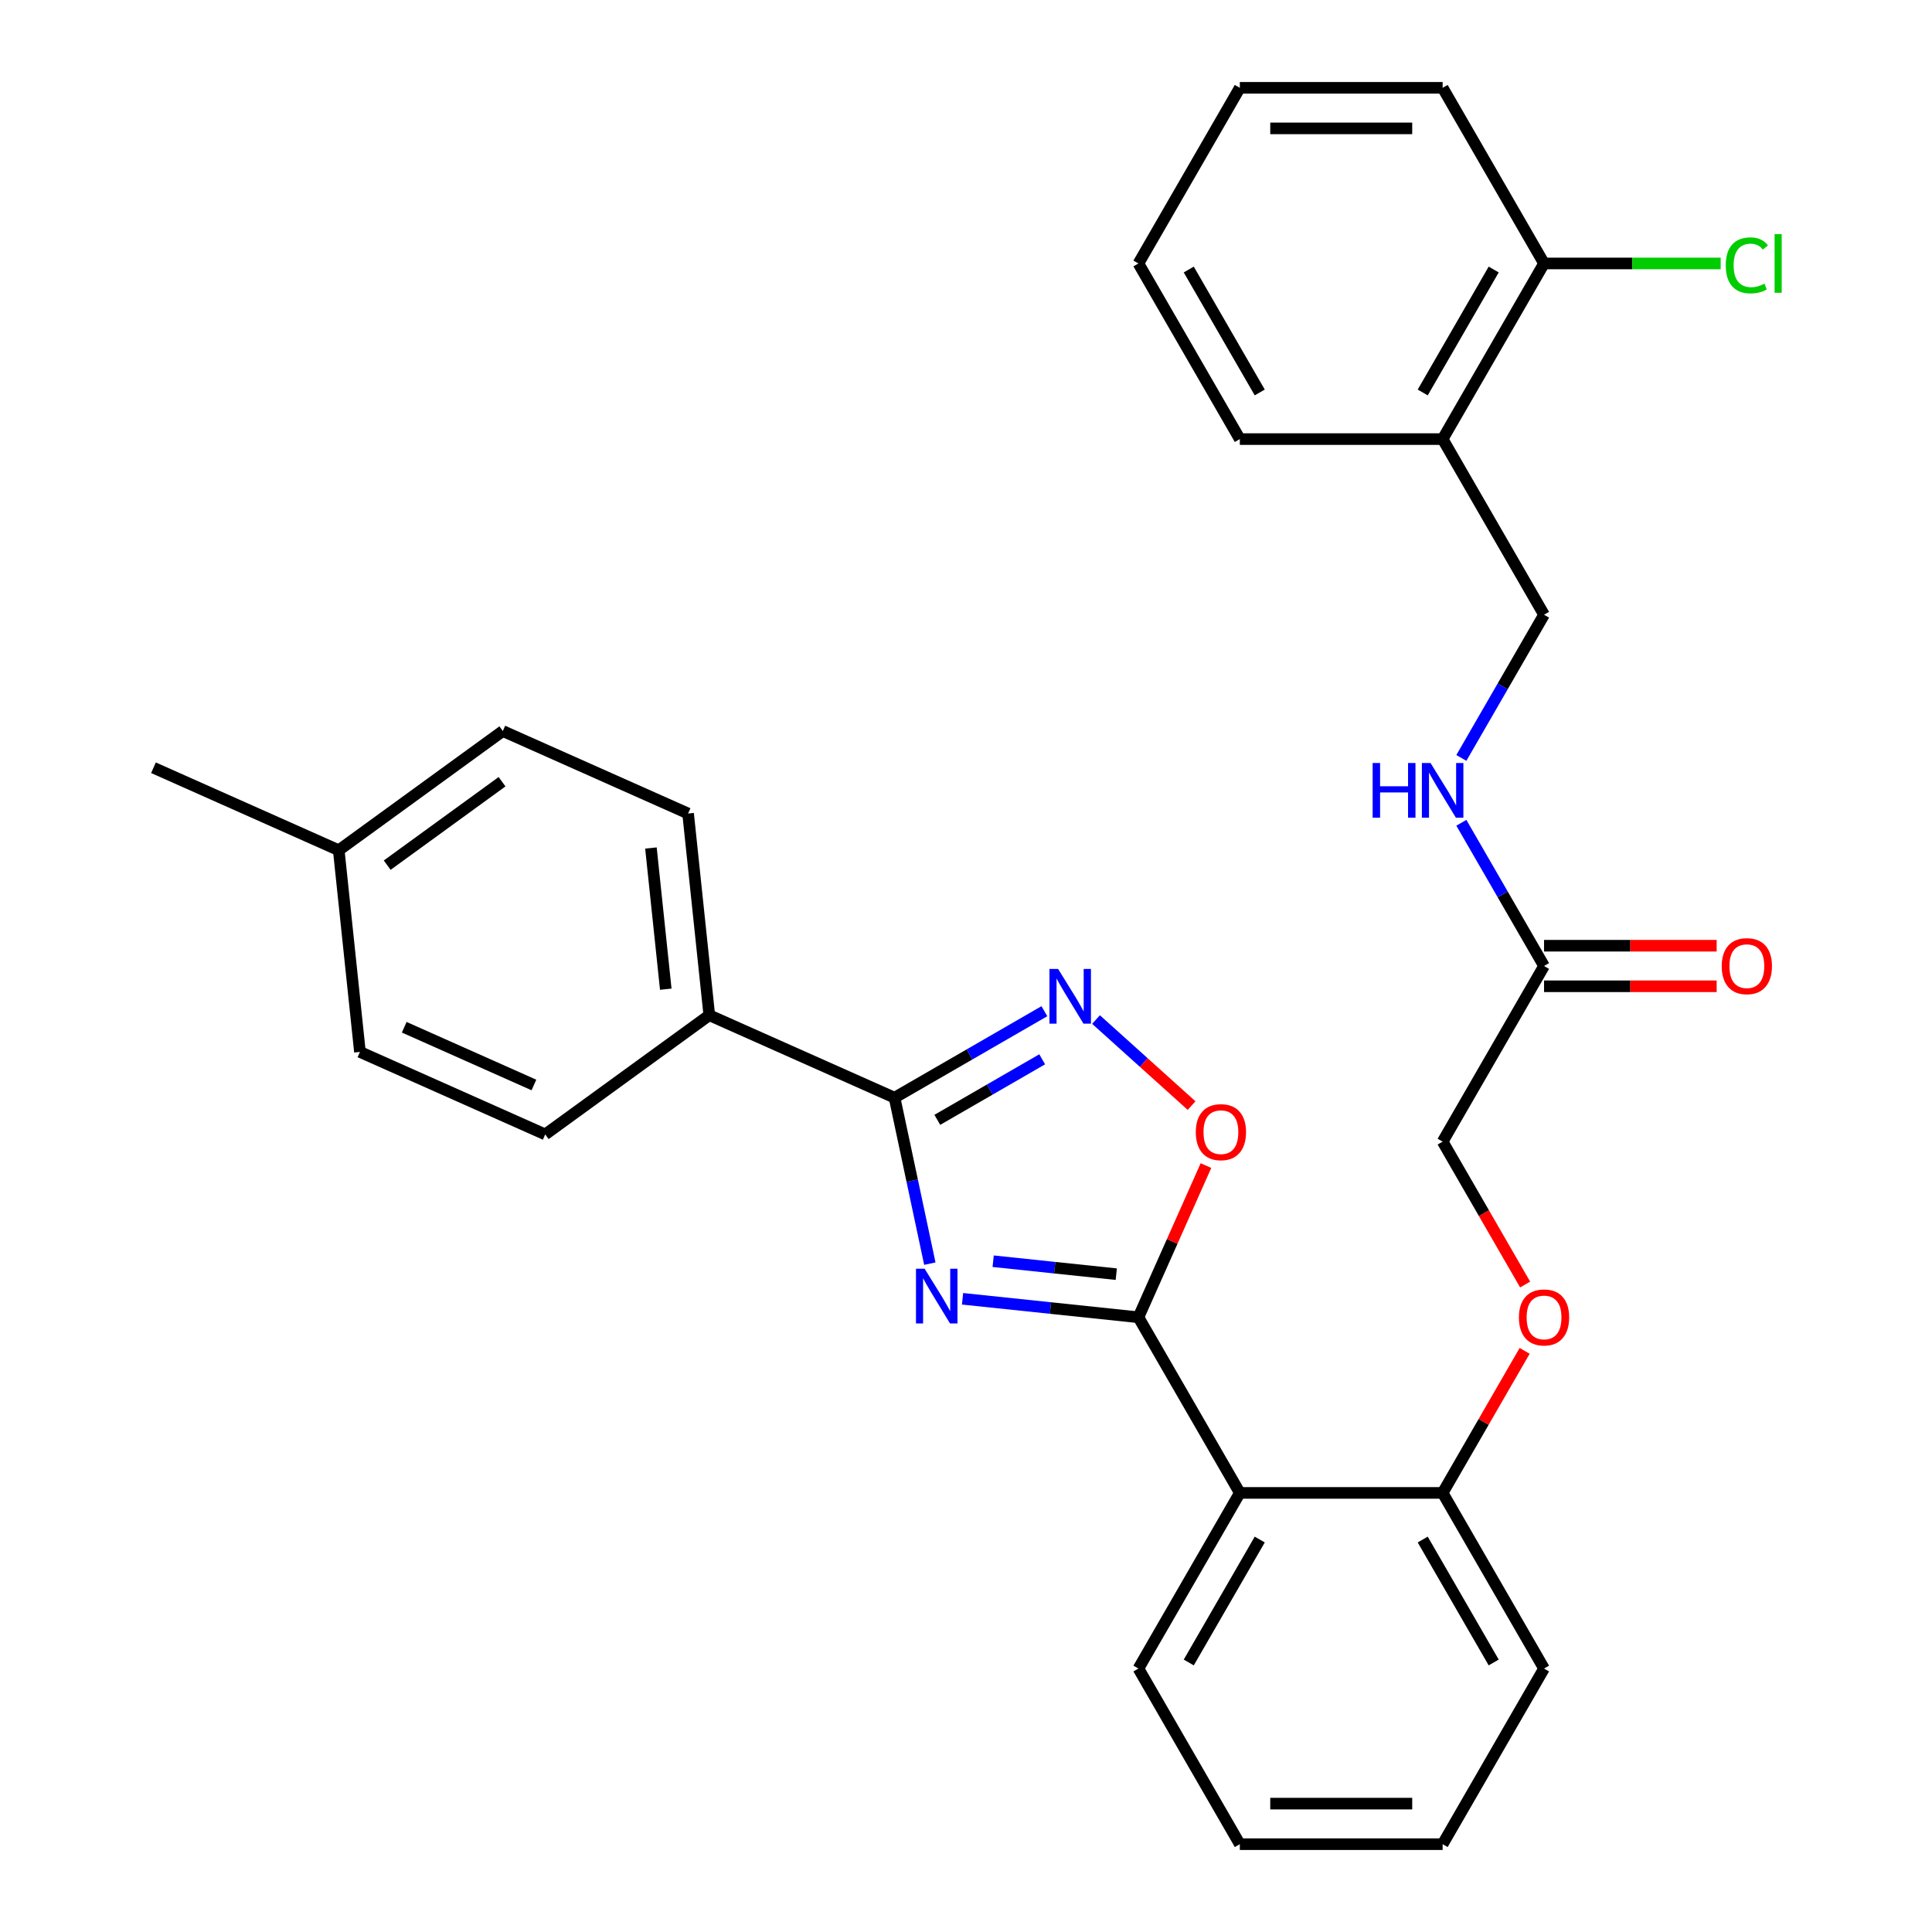 <?xml version='1.0' encoding='iso-8859-1'?>
<svg version='1.1' baseProfile='full'
              xmlns='http://www.w3.org/2000/svg'
                      xmlns:rdkit='http://www.rdkit.org/xml'
                      xmlns:xlink='http://www.w3.org/1999/xlink'
                  xml:space='preserve'
width='1000px' height='1000px' viewBox='0 0 1000 1000'>
<!-- END OF HEADER -->
<rect style='opacity:1.0;fill:#FFFFFF;stroke:none' width='1000' height='1000' x='0' y='0'> </rect>
<path class='bond-0' d='M 498.214,672.25 L 543.73,677.034' style='fill:none;fill-rule:evenodd;stroke:#0000FF;stroke-width:6px;stroke-linecap:butt;stroke-linejoin:miter;stroke-opacity:1' />
<path class='bond-0' d='M 543.73,677.034 L 589.247,681.818' style='fill:none;fill-rule:evenodd;stroke:#000000;stroke-width:6px;stroke-linecap:butt;stroke-linejoin:miter;stroke-opacity:1' />
<path class='bond-0' d='M 514.063,652.806 L 545.925,656.155' style='fill:none;fill-rule:evenodd;stroke:#0000FF;stroke-width:6px;stroke-linecap:butt;stroke-linejoin:miter;stroke-opacity:1' />
<path class='bond-0' d='M 545.925,656.155 L 577.787,659.503' style='fill:none;fill-rule:evenodd;stroke:#000000;stroke-width:6px;stroke-linecap:butt;stroke-linejoin:miter;stroke-opacity:1' />
<path class='bond-1' d='M 481.282,654.061 L 472.153,611.114' style='fill:none;fill-rule:evenodd;stroke:#0000FF;stroke-width:6px;stroke-linecap:butt;stroke-linejoin:miter;stroke-opacity:1' />
<path class='bond-1' d='M 472.153,611.114 L 463.024,568.167' style='fill:none;fill-rule:evenodd;stroke:#000000;stroke-width:6px;stroke-linecap:butt;stroke-linejoin:miter;stroke-opacity:1' />
<path class='bond-3' d='M 589.247,681.818 L 641.733,772.727' style='fill:none;fill-rule:evenodd;stroke:#000000;stroke-width:6px;stroke-linecap:butt;stroke-linejoin:miter;stroke-opacity:1' />
<path class='bond-4' d='M 589.247,681.818 L 606.725,642.562' style='fill:none;fill-rule:evenodd;stroke:#000000;stroke-width:6px;stroke-linecap:butt;stroke-linejoin:miter;stroke-opacity:1' />
<path class='bond-4' d='M 606.725,642.562 L 624.203,603.305' style='fill:none;fill-rule:evenodd;stroke:#FF0000;stroke-width:6px;stroke-linecap:butt;stroke-linejoin:miter;stroke-opacity:1' />
<path class='bond-2' d='M 463.024,568.167 L 501.797,545.781' style='fill:none;fill-rule:evenodd;stroke:#000000;stroke-width:6px;stroke-linecap:butt;stroke-linejoin:miter;stroke-opacity:1' />
<path class='bond-2' d='M 501.797,545.781 L 540.569,523.396' style='fill:none;fill-rule:evenodd;stroke:#0000FF;stroke-width:6px;stroke-linecap:butt;stroke-linejoin:miter;stroke-opacity:1' />
<path class='bond-2' d='M 485.153,579.633 L 512.294,563.963' style='fill:none;fill-rule:evenodd;stroke:#000000;stroke-width:6px;stroke-linecap:butt;stroke-linejoin:miter;stroke-opacity:1' />
<path class='bond-2' d='M 512.294,563.963 L 539.435,548.294' style='fill:none;fill-rule:evenodd;stroke:#0000FF;stroke-width:6px;stroke-linecap:butt;stroke-linejoin:miter;stroke-opacity:1' />
<path class='bond-5' d='M 463.024,568.167 L 367.127,525.47' style='fill:none;fill-rule:evenodd;stroke:#000000;stroke-width:6px;stroke-linecap:butt;stroke-linejoin:miter;stroke-opacity:1' />
<path class='bond-30' d='M 567.298,527.714 L 592.033,549.985' style='fill:none;fill-rule:evenodd;stroke:#0000FF;stroke-width:6px;stroke-linecap:butt;stroke-linejoin:miter;stroke-opacity:1' />
<path class='bond-30' d='M 592.033,549.985 L 616.769,572.257' style='fill:none;fill-rule:evenodd;stroke:#FF0000;stroke-width:6px;stroke-linecap:butt;stroke-linejoin:miter;stroke-opacity:1' />
<path class='bond-7' d='M 641.733,772.727 L 746.706,772.727' style='fill:none;fill-rule:evenodd;stroke:#000000;stroke-width:6px;stroke-linecap:butt;stroke-linejoin:miter;stroke-opacity:1' />
<path class='bond-21' d='M 641.733,772.727 L 589.247,863.636' style='fill:none;fill-rule:evenodd;stroke:#000000;stroke-width:6px;stroke-linecap:butt;stroke-linejoin:miter;stroke-opacity:1' />
<path class='bond-21' d='M 652.042,796.861 L 615.302,860.497' style='fill:none;fill-rule:evenodd;stroke:#000000;stroke-width:6px;stroke-linecap:butt;stroke-linejoin:miter;stroke-opacity:1' />
<path class='bond-14' d='M 367.127,525.47 L 356.154,421.073' style='fill:none;fill-rule:evenodd;stroke:#000000;stroke-width:6px;stroke-linecap:butt;stroke-linejoin:miter;stroke-opacity:1' />
<path class='bond-14' d='M 344.601,512.005 L 336.921,438.927' style='fill:none;fill-rule:evenodd;stroke:#000000;stroke-width:6px;stroke-linecap:butt;stroke-linejoin:miter;stroke-opacity:1' />
<path class='bond-15' d='M 367.127,525.47 L 282.202,587.172' style='fill:none;fill-rule:evenodd;stroke:#000000;stroke-width:6px;stroke-linecap:butt;stroke-linejoin:miter;stroke-opacity:1' />
<path class='bond-6' d='M 799.193,500 L 746.706,590.909' style='fill:none;fill-rule:evenodd;stroke:#000000;stroke-width:6px;stroke-linecap:butt;stroke-linejoin:miter;stroke-opacity:1' />
<path class='bond-9' d='M 799.193,500 L 777.795,462.938' style='fill:none;fill-rule:evenodd;stroke:#000000;stroke-width:6px;stroke-linecap:butt;stroke-linejoin:miter;stroke-opacity:1' />
<path class='bond-9' d='M 777.795,462.938 L 756.397,425.875' style='fill:none;fill-rule:evenodd;stroke:#0000FF;stroke-width:6px;stroke-linecap:butt;stroke-linejoin:miter;stroke-opacity:1' />
<path class='bond-13' d='M 799.193,510.497 L 843.867,510.497' style='fill:none;fill-rule:evenodd;stroke:#000000;stroke-width:6px;stroke-linecap:butt;stroke-linejoin:miter;stroke-opacity:1' />
<path class='bond-13' d='M 843.867,510.497 L 888.541,510.497' style='fill:none;fill-rule:evenodd;stroke:#FF0000;stroke-width:6px;stroke-linecap:butt;stroke-linejoin:miter;stroke-opacity:1' />
<path class='bond-13' d='M 799.193,489.503 L 843.867,489.503' style='fill:none;fill-rule:evenodd;stroke:#000000;stroke-width:6px;stroke-linecap:butt;stroke-linejoin:miter;stroke-opacity:1' />
<path class='bond-13' d='M 843.867,489.503 L 888.541,489.503' style='fill:none;fill-rule:evenodd;stroke:#FF0000;stroke-width:6px;stroke-linecap:butt;stroke-linejoin:miter;stroke-opacity:1' />
<path class='bond-10' d='M 746.706,772.727 L 767.931,735.965' style='fill:none;fill-rule:evenodd;stroke:#000000;stroke-width:6px;stroke-linecap:butt;stroke-linejoin:miter;stroke-opacity:1' />
<path class='bond-10' d='M 767.931,735.965 L 789.156,699.203' style='fill:none;fill-rule:evenodd;stroke:#FF0000;stroke-width:6px;stroke-linecap:butt;stroke-linejoin:miter;stroke-opacity:1' />
<path class='bond-23' d='M 746.706,772.727 L 799.193,863.636' style='fill:none;fill-rule:evenodd;stroke:#000000;stroke-width:6px;stroke-linecap:butt;stroke-linejoin:miter;stroke-opacity:1' />
<path class='bond-23' d='M 736.397,796.861 L 773.138,860.497' style='fill:none;fill-rule:evenodd;stroke:#000000;stroke-width:6px;stroke-linecap:butt;stroke-linejoin:miter;stroke-opacity:1' />
<path class='bond-8' d='M 746.706,227.273 L 799.193,318.182' style='fill:none;fill-rule:evenodd;stroke:#000000;stroke-width:6px;stroke-linecap:butt;stroke-linejoin:miter;stroke-opacity:1' />
<path class='bond-12' d='M 746.706,227.273 L 799.193,136.364' style='fill:none;fill-rule:evenodd;stroke:#000000;stroke-width:6px;stroke-linecap:butt;stroke-linejoin:miter;stroke-opacity:1' />
<path class='bond-12' d='M 736.397,203.139 L 773.138,139.503' style='fill:none;fill-rule:evenodd;stroke:#000000;stroke-width:6px;stroke-linecap:butt;stroke-linejoin:miter;stroke-opacity:1' />
<path class='bond-22' d='M 746.706,227.273 L 641.733,227.273' style='fill:none;fill-rule:evenodd;stroke:#000000;stroke-width:6px;stroke-linecap:butt;stroke-linejoin:miter;stroke-opacity:1' />
<path class='bond-11' d='M 756.397,392.307 L 777.795,355.244' style='fill:none;fill-rule:evenodd;stroke:#0000FF;stroke-width:6px;stroke-linecap:butt;stroke-linejoin:miter;stroke-opacity:1' />
<path class='bond-11' d='M 777.795,355.244 L 799.193,318.182' style='fill:none;fill-rule:evenodd;stroke:#000000;stroke-width:6px;stroke-linecap:butt;stroke-linejoin:miter;stroke-opacity:1' />
<path class='bond-16' d='M 789.41,664.874 L 768.058,627.891' style='fill:none;fill-rule:evenodd;stroke:#FF0000;stroke-width:6px;stroke-linecap:butt;stroke-linejoin:miter;stroke-opacity:1' />
<path class='bond-16' d='M 768.058,627.891 L 746.706,590.909' style='fill:none;fill-rule:evenodd;stroke:#000000;stroke-width:6px;stroke-linecap:butt;stroke-linejoin:miter;stroke-opacity:1' />
<path class='bond-17' d='M 799.193,136.364 L 844.907,136.364' style='fill:none;fill-rule:evenodd;stroke:#000000;stroke-width:6px;stroke-linecap:butt;stroke-linejoin:miter;stroke-opacity:1' />
<path class='bond-17' d='M 844.907,136.364 L 890.621,136.364' style='fill:none;fill-rule:evenodd;stroke:#00CC00;stroke-width:6px;stroke-linecap:butt;stroke-linejoin:miter;stroke-opacity:1' />
<path class='bond-24' d='M 799.193,136.364 L 746.706,45.455' style='fill:none;fill-rule:evenodd;stroke:#000000;stroke-width:6px;stroke-linecap:butt;stroke-linejoin:miter;stroke-opacity:1' />
<path class='bond-18' d='M 356.154,421.073 L 260.257,378.376' style='fill:none;fill-rule:evenodd;stroke:#000000;stroke-width:6px;stroke-linecap:butt;stroke-linejoin:miter;stroke-opacity:1' />
<path class='bond-19' d='M 282.202,587.172 L 186.305,544.476' style='fill:none;fill-rule:evenodd;stroke:#000000;stroke-width:6px;stroke-linecap:butt;stroke-linejoin:miter;stroke-opacity:1' />
<path class='bond-19' d='M 276.357,561.588 L 209.229,531.701' style='fill:none;fill-rule:evenodd;stroke:#000000;stroke-width:6px;stroke-linecap:butt;stroke-linejoin:miter;stroke-opacity:1' />
<path class='bond-31' d='M 260.257,378.376 L 175.332,440.078' style='fill:none;fill-rule:evenodd;stroke:#000000;stroke-width:6px;stroke-linecap:butt;stroke-linejoin:miter;stroke-opacity:1' />
<path class='bond-31' d='M 259.858,404.617 L 200.411,447.808' style='fill:none;fill-rule:evenodd;stroke:#000000;stroke-width:6px;stroke-linecap:butt;stroke-linejoin:miter;stroke-opacity:1' />
<path class='bond-20' d='M 186.305,544.476 L 175.332,440.078' style='fill:none;fill-rule:evenodd;stroke:#000000;stroke-width:6px;stroke-linecap:butt;stroke-linejoin:miter;stroke-opacity:1' />
<path class='bond-25' d='M 175.332,440.078 L 79.435,397.382' style='fill:none;fill-rule:evenodd;stroke:#000000;stroke-width:6px;stroke-linecap:butt;stroke-linejoin:miter;stroke-opacity:1' />
<path class='bond-26' d='M 589.247,863.636 L 641.733,954.545' style='fill:none;fill-rule:evenodd;stroke:#000000;stroke-width:6px;stroke-linecap:butt;stroke-linejoin:miter;stroke-opacity:1' />
<path class='bond-27' d='M 641.733,227.273 L 589.247,136.364' style='fill:none;fill-rule:evenodd;stroke:#000000;stroke-width:6px;stroke-linecap:butt;stroke-linejoin:miter;stroke-opacity:1' />
<path class='bond-27' d='M 652.042,203.139 L 615.302,139.503' style='fill:none;fill-rule:evenodd;stroke:#000000;stroke-width:6px;stroke-linecap:butt;stroke-linejoin:miter;stroke-opacity:1' />
<path class='bond-32' d='M 799.193,863.636 L 746.706,954.545' style='fill:none;fill-rule:evenodd;stroke:#000000;stroke-width:6px;stroke-linecap:butt;stroke-linejoin:miter;stroke-opacity:1' />
<path class='bond-33' d='M 746.706,45.455 L 641.733,45.455' style='fill:none;fill-rule:evenodd;stroke:#000000;stroke-width:6px;stroke-linecap:butt;stroke-linejoin:miter;stroke-opacity:1' />
<path class='bond-33' d='M 730.96,66.449 L 657.479,66.449' style='fill:none;fill-rule:evenodd;stroke:#000000;stroke-width:6px;stroke-linecap:butt;stroke-linejoin:miter;stroke-opacity:1' />
<path class='bond-28' d='M 641.733,954.545 L 746.706,954.545' style='fill:none;fill-rule:evenodd;stroke:#000000;stroke-width:6px;stroke-linecap:butt;stroke-linejoin:miter;stroke-opacity:1' />
<path class='bond-28' d='M 657.479,933.551 L 730.96,933.551' style='fill:none;fill-rule:evenodd;stroke:#000000;stroke-width:6px;stroke-linecap:butt;stroke-linejoin:miter;stroke-opacity:1' />
<path class='bond-29' d='M 589.247,136.364 L 641.733,45.455' style='fill:none;fill-rule:evenodd;stroke:#000000;stroke-width:6px;stroke-linecap:butt;stroke-linejoin:miter;stroke-opacity:1' />
<path  class='atom-0' d='M 478.589 656.686
L 487.869 671.686
Q 488.789 673.166, 490.269 675.846
Q 491.749 678.526, 491.829 678.686
L 491.829 656.686
L 495.589 656.686
L 495.589 685.006
L 491.709 685.006
L 481.749 668.606
Q 480.589 666.686, 479.349 664.486
Q 478.149 662.286, 477.789 661.606
L 477.789 685.006
L 474.109 685.006
L 474.109 656.686
L 478.589 656.686
' fill='#0000FF'/>
<path  class='atom-3' d='M 547.673 501.52
L 556.953 516.52
Q 557.873 518, 559.353 520.68
Q 560.833 523.36, 560.913 523.52
L 560.913 501.52
L 564.673 501.52
L 564.673 529.84
L 560.793 529.84
L 550.833 513.44
Q 549.673 511.52, 548.433 509.32
Q 547.233 507.12, 546.873 506.44
L 546.873 529.84
L 543.193 529.84
L 543.193 501.52
L 547.673 501.52
' fill='#0000FF'/>
<path  class='atom-5' d='M 618.943 586.001
Q 618.943 579.201, 622.303 575.401
Q 625.663 571.601, 631.943 571.601
Q 638.223 571.601, 641.583 575.401
Q 644.943 579.201, 644.943 586.001
Q 644.943 592.881, 641.543 596.801
Q 638.143 600.681, 631.943 600.681
Q 625.703 600.681, 622.303 596.801
Q 618.943 592.921, 618.943 586.001
M 631.943 597.481
Q 636.263 597.481, 638.583 594.601
Q 640.943 591.681, 640.943 586.001
Q 640.943 580.441, 638.583 577.641
Q 636.263 574.801, 631.943 574.801
Q 627.623 574.801, 625.263 577.601
Q 622.943 580.401, 622.943 586.001
Q 622.943 591.721, 625.263 594.601
Q 627.623 597.481, 631.943 597.481
' fill='#FF0000'/>
<path  class='atom-10' d='M 710.486 394.931
L 714.326 394.931
L 714.326 406.971
L 728.806 406.971
L 728.806 394.931
L 732.646 394.931
L 732.646 423.251
L 728.806 423.251
L 728.806 410.171
L 714.326 410.171
L 714.326 423.251
L 710.486 423.251
L 710.486 394.931
' fill='#0000FF'/>
<path  class='atom-10' d='M 740.446 394.931
L 749.726 409.931
Q 750.646 411.411, 752.126 414.091
Q 753.606 416.771, 753.686 416.931
L 753.686 394.931
L 757.446 394.931
L 757.446 423.251
L 753.566 423.251
L 743.606 406.851
Q 742.446 404.931, 741.206 402.731
Q 740.006 400.531, 739.646 399.851
L 739.646 423.251
L 735.966 423.251
L 735.966 394.931
L 740.446 394.931
' fill='#0000FF'/>
<path  class='atom-11' d='M 786.193 681.898
Q 786.193 675.098, 789.553 671.298
Q 792.913 667.498, 799.193 667.498
Q 805.473 667.498, 808.833 671.298
Q 812.193 675.098, 812.193 681.898
Q 812.193 688.778, 808.793 692.698
Q 805.393 696.578, 799.193 696.578
Q 792.953 696.578, 789.553 692.698
Q 786.193 688.818, 786.193 681.898
M 799.193 693.378
Q 803.513 693.378, 805.833 690.498
Q 808.193 687.578, 808.193 681.898
Q 808.193 676.338, 805.833 673.538
Q 803.513 670.698, 799.193 670.698
Q 794.873 670.698, 792.513 673.498
Q 790.193 676.298, 790.193 681.898
Q 790.193 687.618, 792.513 690.498
Q 794.873 693.378, 799.193 693.378
' fill='#FF0000'/>
<path  class='atom-14' d='M 891.165 500.08
Q 891.165 493.28, 894.525 489.48
Q 897.885 485.68, 904.165 485.68
Q 910.445 485.68, 913.805 489.48
Q 917.165 493.28, 917.165 500.08
Q 917.165 506.96, 913.765 510.88
Q 910.365 514.76, 904.165 514.76
Q 897.925 514.76, 894.525 510.88
Q 891.165 507, 891.165 500.08
M 904.165 511.56
Q 908.485 511.56, 910.805 508.68
Q 913.165 505.76, 913.165 500.08
Q 913.165 494.52, 910.805 491.72
Q 908.485 488.88, 904.165 488.88
Q 899.845 488.88, 897.485 491.68
Q 895.165 494.48, 895.165 500.08
Q 895.165 505.8, 897.485 508.68
Q 899.845 511.56, 904.165 511.56
' fill='#FF0000'/>
<path  class='atom-18' d='M 893.245 137.344
Q 893.245 130.304, 896.525 126.624
Q 899.845 122.904, 906.125 122.904
Q 911.965 122.904, 915.085 127.024
L 912.445 129.184
Q 910.165 126.184, 906.125 126.184
Q 901.845 126.184, 899.565 129.064
Q 897.325 131.904, 897.325 137.344
Q 897.325 142.944, 899.645 145.824
Q 902.005 148.704, 906.565 148.704
Q 909.685 148.704, 913.325 146.824
L 914.445 149.824
Q 912.965 150.784, 910.725 151.344
Q 908.485 151.904, 906.005 151.904
Q 899.845 151.904, 896.525 148.144
Q 893.245 144.384, 893.245 137.344
' fill='#00CC00'/>
<path  class='atom-18' d='M 918.525 121.184
L 922.205 121.184
L 922.205 151.544
L 918.525 151.544
L 918.525 121.184
' fill='#00CC00'/>
</svg>
